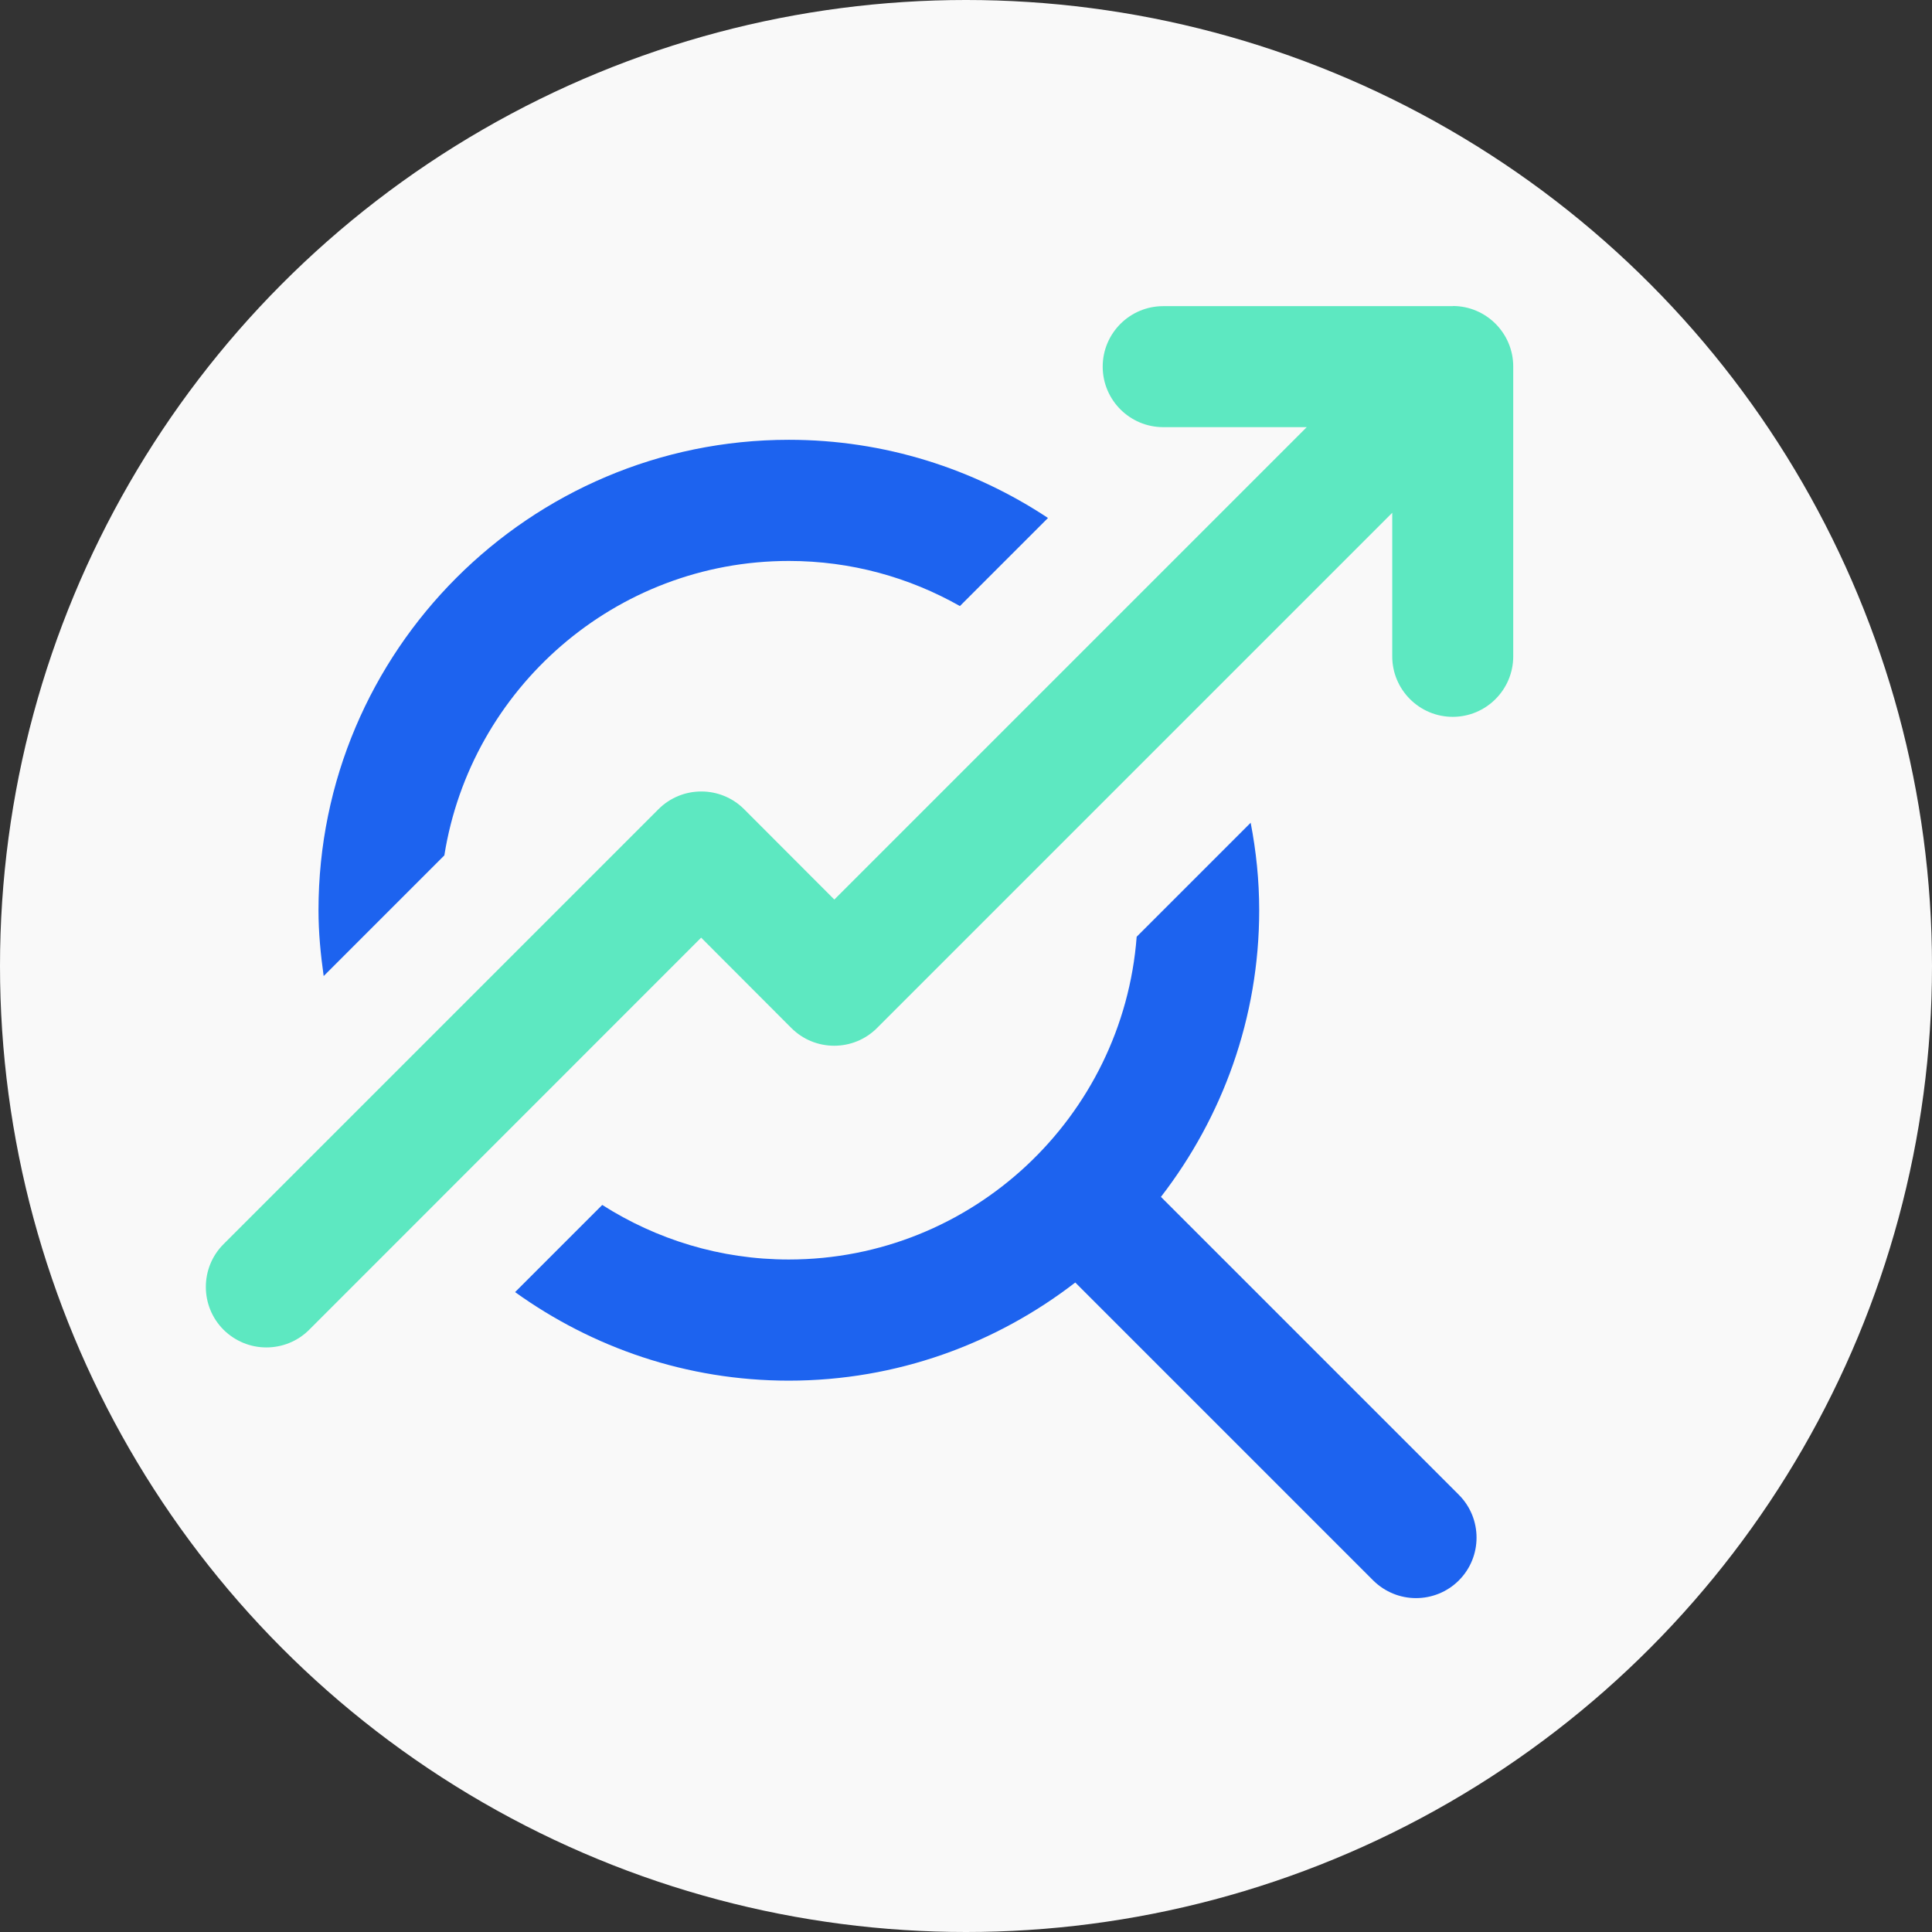 <?xml version="1.0" encoding="UTF-8"?>
<svg id="Calque_2" xmlns="http://www.w3.org/2000/svg" viewBox="0 0 126.78 126.78">
  <rect x="0" y="0" width="126.78" height="126.78" fill="#333333" stroke="none"/>
  <defs>
    <style>
      .cls-1 {
        fill: #f9f9f9;
      }

      .cls-2 {
        fill: #1d63ef;
      }

      .cls-3 {
        fill: #5de8c1;
      }
    </style>
  </defs>
  <g id="Calque_1-2" data-name="Calque_1">
    <circle class="cls-1" cx="63.39" cy="63.39" r="63.39"/>
    <g>
      <path class="cls-2" d="M29.16,56.12c1.74-10.92,11.2-19.31,22.61-19.31,4.08,0,7.9,1.08,11.22,2.96l5.78-5.78c-4.88-3.23-10.72-5.13-17-5.13-17.02,0-30.87,13.85-30.87,30.87,0,1.47.14,2.9.34,4.32l7.92-7.92Z"/>
      <path class="cls-2" d="M76.19,78.53c4.02-5.21,6.44-11.72,6.44-18.8,0-1.96-.2-3.88-.56-5.74l-7.48,7.48c-.9,11.82-10.78,21.18-22.83,21.18-4.5,0-8.69-1.32-12.24-3.58l-5.72,5.72c5.07,3.64,11.26,5.81,17.96,5.81,7.08,0,13.59-2.42,18.8-6.44l19.55,19.55c.78.77,1.79,1.16,2.81,1.16s2.04-.39,2.81-1.16c1.55-1.55,1.55-4.07,0-5.62l-19.55-19.55Z"/>
      <path class="cls-3" d="M95.35,20.09h-19.02c-2.19,0-3.97,1.78-3.97,3.97s1.78,3.97,3.97,3.97h9.42l-31,31-5.92-5.93c-1.55-1.55-4.07-1.55-5.62,0l-28.54,28.54c-1.55,1.55-1.55,4.07,0,5.62.78.77,1.79,1.16,2.81,1.16s2.04-.39,2.81-1.16l25.72-25.73,5.92,5.93c1.55,1.55,4.07,1.55,5.62,0l33.81-33.81v9.42c0,2.19,1.78,3.97,3.97,3.97s3.97-1.78,3.97-3.97v-19.02c0-2.19-1.78-3.97-3.97-3.97Z"/>
    </g>
  </g>
</svg>